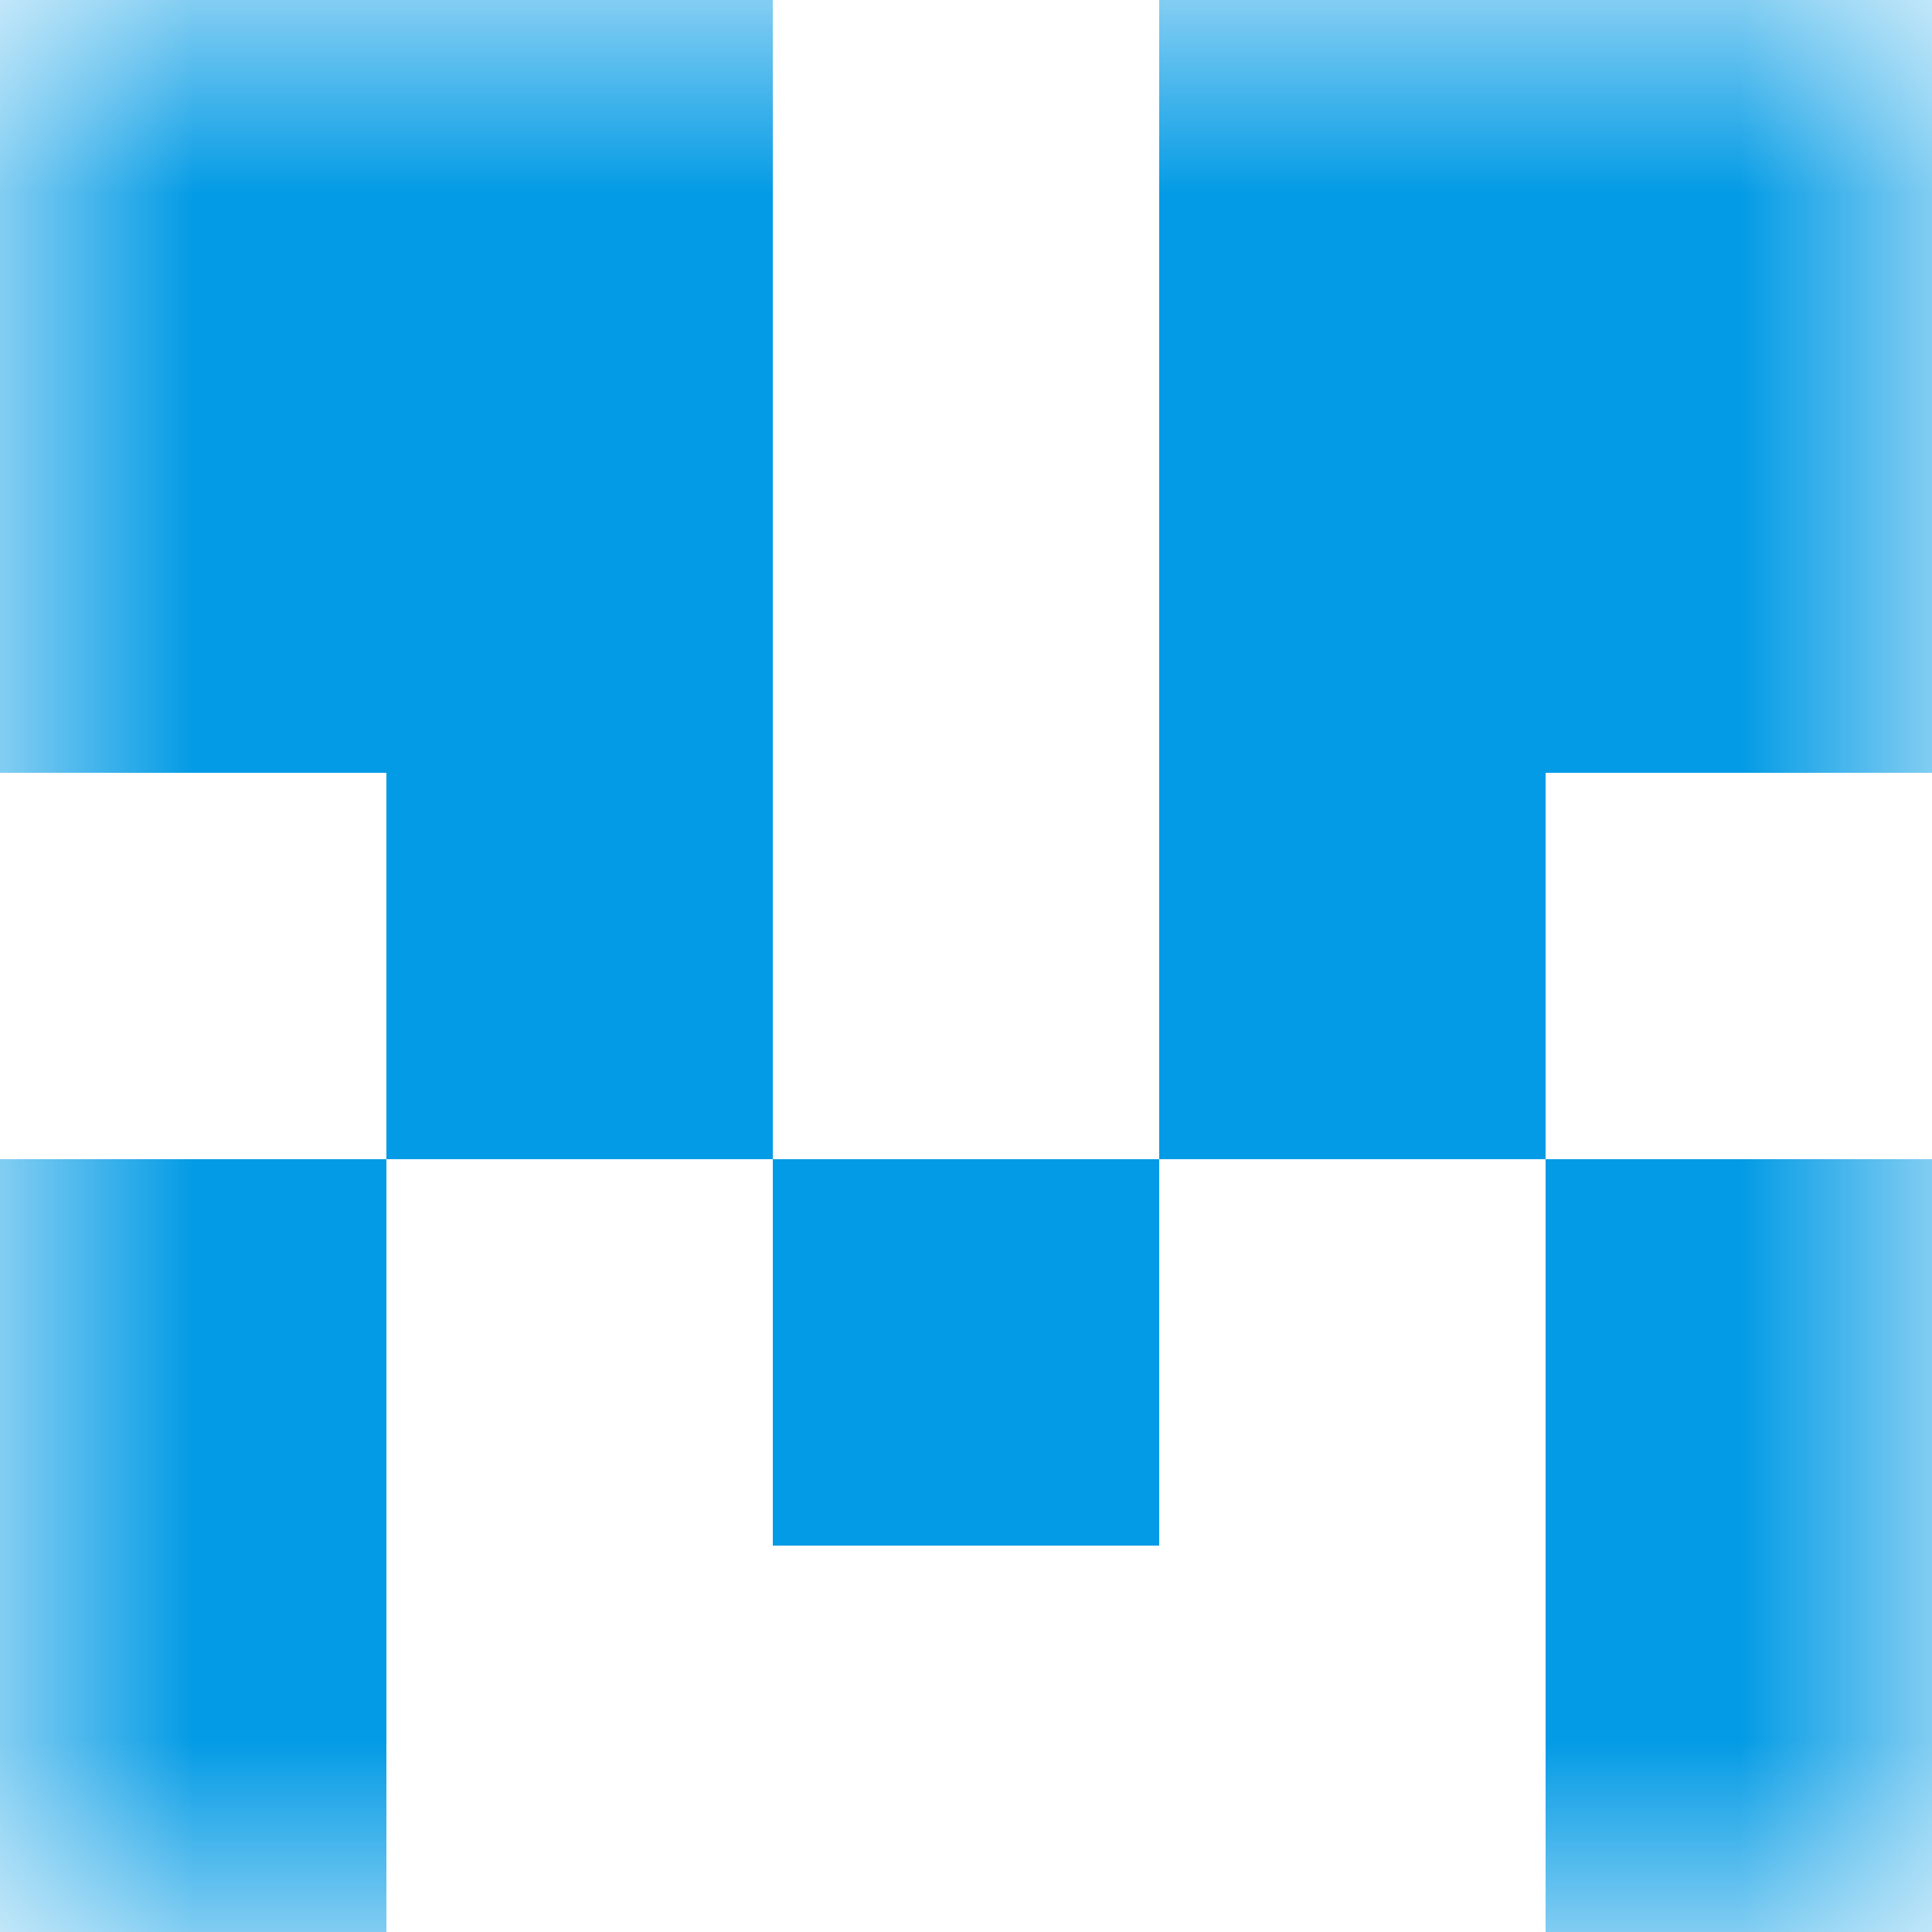 <svg xmlns="http://www.w3.org/2000/svg" viewBox="0 0 5 5" fill="none" shape-rendering="crispEdges"><mask id="viewboxMask"><rect width="5" height="5" rx="0" ry="0" x="0" y="0" fill="#fff" /></mask><g mask="url(#viewboxMask)"><path d="M2 0H0v1h2V0ZM5 0H3v1h2V0Z" fill="#039be5"/><path d="M2 1H0v1h2V1ZM5 1H3v1h2V1Z" fill="#039be5"/><path d="M2 2H1v1h1V2ZM4 2H3v1h1V2Z" fill="#039be5"/><path d="M0 3h1v1H0V3ZM4 3h1v1H4V3ZM3 3H2v1h1V3Z" fill="#039be5"/><path d="M1 4H0v1h1V4ZM5 4H4v1h1V4Z" fill="#039be5"/></g></svg>